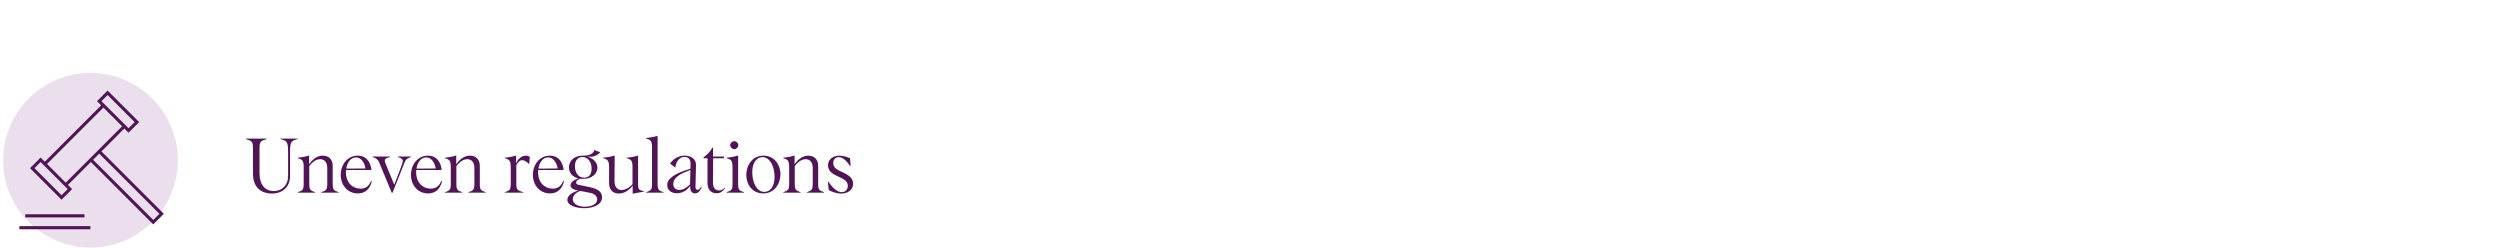 <svg width="396.85" height="39.305" viewBox="0 0 396.85 39.305" xmlns="http://www.w3.org/2000/svg" xmlns:xlink="http://www.w3.org/1999/xlink" xml:space="preserve" overflow="hidden"><g id="Background"></g><g id="Graphic"></g><g id="Title_and_Source"><g><circle cx="14.364" cy="25.437" r="13.869" fill="#ECDFED"/><g><rect x="38.763" y="16.804" width="349.998" height="17.266" fill="none"/><path d="M40.155 27.559 40.155 23.541C40.155 22.461 40.01 22.39 39.027 22.078L39.027 22.006 42.326 22.006 42.326 22.078C41.354 22.39 41.198 22.462 41.198 23.541L41.198 27.487C41.198 29.334 42.086 30.329 43.453 30.329 44.749 30.329 45.732 29.43 45.732 27.931L45.732 24.177C45.732 22.462 45.54 22.342 44.508 22.078L44.508 22.006 47.254 22.006 47.254 22.078C46.234 22.342 46.043 22.462 46.043 24.177L46.043 27.919C46.043 29.682 44.855 30.726 43.152 30.726 41.81 30.726 40.155 30.066 40.155 27.559Z" fill="#501555"/><path d="M47.271 30.51C48.039 30.246 48.207 30.138 48.207 29.167L48.207 26.588C48.207 25.461 48.004 25.34 47.26 25.101L47.26 25.029C47.872 24.981 48.459 24.873 49.072 24.681L49.072 26.084C49.384 25.616 50.127 24.705 51.23 24.705 52.142 24.705 52.813 25.269 52.813 26.324L52.813 29.167C52.813 30.138 52.981 30.246 53.749 30.51L53.749 30.582 51.003 30.582 51.003 30.51C51.759 30.246 51.95 30.138 51.95 29.167L51.95 26.684C51.95 25.664 51.423 25.269 50.823 25.269 50.008 25.269 49.384 25.989 49.095 26.384L49.095 29.167C49.095 30.138 49.263 30.246 50.019 30.51L50.019 30.582 47.272 30.582 47.272 30.51Z" fill="#501555"/><path d="M54.087 27.751C54.087 26.108 55.178 24.705 56.785 24.705 58.776 24.705 58.944 26.852 58.944 26.828L58.944 26.984 54.925 26.984C54.913 27.104 54.913 27.224 54.913 27.344 54.913 29.059 56.028 29.947 57.227 29.947 58.294 29.947 58.678 29.252 58.918 28.7L59.014 28.76C58.907 29.324 58.462 30.703 56.784 30.703 55.226 30.702 54.087 29.442 54.087 27.751ZM58.021 26.744C57.973 26.408 57.637 24.993 56.509 24.993 55.73 24.993 55.142 25.664 54.962 26.768L58.021 26.744Z" fill="#501555"/><path d="M60.183 25.772C60.015 25.376 59.811 25.161 59.151 24.92L59.151 24.848 61.922 24.848 61.922 24.92C61.335 25.088 61.083 25.184 61.083 25.496 61.083 25.604 61.119 25.747 61.19 25.939 61.286 26.191 61.37 26.395 62.582 29.321 63.218 27.714 63.733 26.346 63.865 25.927 63.913 25.783 63.937 25.663 63.937 25.555 63.937 25.255 63.708 25.112 63.145 24.919L63.145 24.847 65.232 24.847 65.232 24.919C64.464 25.243 64.38 25.399 64.165 25.939L62.306 30.605 62.187 30.605 60.183 25.772Z" fill="#501555"/><path d="M65.236 27.751C65.236 26.108 66.327 24.705 67.934 24.705 69.925 24.705 70.093 26.852 70.093 26.828L70.093 26.984 66.074 26.984C66.062 27.104 66.062 27.224 66.062 27.344 66.062 29.059 67.177 29.947 68.376 29.947 69.443 29.947 69.827 29.252 70.067 28.7L70.163 28.76C70.056 29.324 69.611 30.703 67.933 30.703 66.374 30.702 65.236 29.442 65.236 27.751ZM69.169 26.744C69.121 26.408 68.785 24.993 67.657 24.993 66.878 24.993 66.29 25.664 66.11 26.768L69.169 26.744Z" fill="#501555"/><path d="M70.623 30.51C71.391 30.246 71.559 30.138 71.559 29.167L71.559 26.588C71.559 25.461 71.355 25.34 70.612 25.101L70.612 25.029C71.223 24.981 71.811 24.873 72.423 24.681L72.423 26.084C72.735 25.616 73.479 24.705 74.582 24.705 75.493 24.705 76.165 25.269 76.165 26.324L76.165 29.167C76.165 30.138 76.333 30.246 77.101 30.51L77.101 30.582 74.354 30.582 74.354 30.51C75.11 30.246 75.302 30.138 75.302 29.167L75.302 26.684C75.302 25.664 74.774 25.269 74.174 25.269 73.359 25.269 72.735 25.989 72.447 26.384L72.447 29.167C72.447 30.138 72.615 30.246 73.37 30.51L73.37 30.582 70.624 30.582 70.624 30.51Z" fill="#501555"/><path d="M80.139 30.51C80.907 30.246 81.075 30.138 81.075 29.167L81.075 26.636C81.075 25.653 80.991 25.353 80.128 25.101L80.128 25.029C80.728 24.981 81.339 24.873 81.939 24.681L81.903 25.929 81.927 25.929C82.143 25.377 82.706 24.705 83.474 24.705 83.714 24.705 83.918 24.777 84.098 24.909L84.014 26.013 83.942 26.013C83.714 25.749 83.295 25.425 82.886 25.425 82.467 25.425 82.143 25.845 81.963 26.217L81.963 29.168C81.963 30.139 82.166 30.247 83.067 30.511L83.067 30.583 80.14 30.583 80.14 30.51Z" fill="#501555"/><path d="M84.591 27.751C84.591 26.108 85.682 24.705 87.289 24.705 89.28 24.705 89.448 26.852 89.448 26.828L89.448 26.984 85.43 26.984C85.418 27.104 85.418 27.224 85.418 27.344 85.418 29.059 86.533 29.947 87.732 29.947 88.799 29.947 89.183 29.252 89.423 28.7L89.519 28.76C89.412 29.324 88.967 30.703 87.289 30.703 85.73 30.702 84.591 29.442 84.591 27.751ZM88.525 26.744C88.477 26.408 88.141 24.993 87.013 24.993 86.234 24.993 85.646 25.664 85.466 26.768L88.525 26.744Z" fill="#501555"/><path d="M90.063 31.72C90.063 30.977 90.999 30.473 91.778 30.258L91.778 30.246C90.831 30.078 90.567 29.767 90.567 29.431 90.567 28.952 91.094 28.532 91.838 28.327 90.902 28.099 90.315 27.452 90.315 26.576 90.315 25.485 91.203 24.705 92.486 24.705L92.606 24.705C93.877 24.705 94.273 24.189 94.321 23.818L95.268 24.153 95.268 24.189C95.016 24.477 94.464 24.885 93.733 24.885 93.613 24.885 93.433 24.873 93.278 24.837L93.278 24.873C93.973 25.077 94.837 25.677 94.837 26.6 94.837 27.536 93.985 28.399 92.57 28.399 92.402 28.399 92.27 28.387 92.138 28.375 91.694 28.507 91.454 28.723 91.454 28.987 91.454 29.203 91.634 29.287 91.838 29.335 92.174 29.418 93.505 29.659 94.129 29.838 95.04 30.102 95.567 30.558 95.567 31.313 95.567 32.572 94.008 33.052 92.749 33.052 91.634 33.052 90.063 32.692 90.063 31.72ZM94.8 31.661C94.8 31.194 94.452 30.81 93.793 30.642 93.517 30.57 92.558 30.39 92.09 30.306 91.55 30.51 90.926 30.953 90.926 31.613 90.926 32.369 91.754 32.812 92.845 32.812 93.817 32.812 94.8 32.453 94.8 31.661ZM93.913 26.768C93.913 25.641 93.265 24.921 92.449 24.921 91.826 24.921 91.261 25.365 91.261 26.397 91.261 27.404 91.801 28.208 92.725 28.208 93.385 28.207 93.913 27.787 93.913 26.768Z" fill="#501555"/><path d="M100.429 29.466C100.177 29.801 99.385 30.725 98.245 30.725 97.358 30.725 96.686 30.173 96.686 29.106L96.686 26.6C96.686 25.497 96.494 25.341 95.739 25.101L95.739 25.029C96.35 24.981 96.962 24.873 97.574 24.681 97.574 25.976 97.55 27.464 97.55 28.747 97.55 29.778 98.078 30.162 98.678 30.162 99.481 30.162 100.164 29.502 100.405 29.239L100.405 26.6C100.405 25.485 100.249 25.353 99.469 25.101L99.469 25.029C100.069 24.993 100.693 24.873 101.292 24.693L101.292 29.298C101.292 30.113 101.436 30.173 102.216 30.341L102.216 30.413 100.429 30.749 100.429 29.466Z" fill="#501555"/><path d="M102.567 30.51C103.335 30.246 103.503 30.138 103.503 29.167L103.503 23.47C103.503 22.271 103.239 22.199 102.556 21.971L102.556 21.899C103.168 21.851 103.78 21.743 104.391 21.563L104.391 29.167C104.391 30.138 104.559 30.246 105.315 30.51L105.315 30.582 102.568 30.582 102.568 30.51Z" fill="#501555"/><path d="M109.561 29.526 109.549 29.502C109.237 30.006 108.505 30.677 107.45 30.677 106.478 30.677 105.915 30.114 105.915 29.382 105.915 28.339 107.078 27.535 109.597 26.779L109.621 26.047C109.633 25.52 109.453 24.908 108.673 24.908 107.69 24.908 107.294 25.867 107.198 26.575L107.162 26.587 106.37 25.963C106.766 25.363 107.569 24.704 108.697 24.704 109.788 24.704 110.508 25.328 110.484 26.204L110.4 29.73C110.4 29.982 110.555 30.138 110.736 30.138 110.975 30.138 111.204 29.814 111.311 29.586L111.395 29.634C111.227 30.15 110.879 30.701 110.328 30.701 109.681 30.702 109.537 30.066 109.561 29.526ZM109.537 29.251 109.597 26.996C107.451 27.716 106.874 28.459 106.874 29.203 106.874 29.779 107.246 30.151 107.846 30.151 108.47 30.15 109.07 29.754 109.537 29.251Z" fill="#501555"/><path d="M112.311 29.106 112.311 25.124 111.675 25.124 111.675 24.992C112.143 24.62 112.79 24.056 113.066 23.433L113.186 23.433 113.186 24.848 114.937 24.848 114.901 25.124 113.199 25.124 113.175 28.998C113.163 29.969 113.702 30.233 114.147 30.233 114.434 30.233 114.722 30.125 115.046 29.777L115.094 29.837C114.638 30.521 114.218 30.676 113.763 30.676 112.947 30.677 112.311 30.162 112.311 29.106Z" fill="#501555"/><path d="M115.347 30.51C116.115 30.246 116.283 30.138 116.283 29.167L116.283 26.6C116.283 25.401 116.019 25.329 115.336 25.101L115.336 25.029C115.947 24.981 116.559 24.873 117.171 24.681L117.171 29.167C117.171 30.138 117.339 30.246 118.094 30.51L118.094 30.582 115.348 30.582 115.348 30.51ZM115.91 23.038C115.91 22.714 116.222 22.414 116.557 22.414 116.881 22.414 117.205 22.714 117.205 23.038 117.205 23.374 116.881 23.686 116.557 23.686 116.222 23.686 115.91 23.374 115.91 23.038Z" fill="#501555"/><path d="M118.467 27.775C118.467 26.264 119.414 24.705 121.19 24.705 122.88 24.705 123.888 26.108 123.888 27.667 123.888 29.167 122.941 30.702 121.154 30.702 119.474 30.702 118.467 29.335 118.467 27.775ZM122.952 28.063C122.952 26.492 122.257 24.945 121.033 24.945 120.181 24.945 119.414 25.713 119.414 27.356 119.414 28.855 120.061 30.462 121.333 30.462 122.197 30.461 122.952 29.706 122.952 28.063Z" fill="#501555"/><path d="M124.335 30.51C125.103 30.246 125.271 30.138 125.271 29.167L125.271 26.588C125.271 25.461 125.067 25.34 124.324 25.101L124.324 25.029C124.935 24.981 125.523 24.873 126.135 24.681L126.135 26.084C126.447 25.616 127.191 24.705 128.294 24.705 129.205 24.705 129.877 25.269 129.877 26.324L129.877 29.167C129.877 30.138 130.045 30.246 130.813 30.51L130.813 30.582 128.066 30.582 128.066 30.51C128.822 30.246 129.014 30.138 129.014 29.167L129.014 26.684C129.014 25.664 128.486 25.269 127.886 25.269 127.071 25.269 126.447 25.989 126.159 26.384L126.159 29.167C126.159 30.138 126.327 30.246 127.082 30.51L127.082 30.582 124.336 30.582 124.336 30.51Z" fill="#501555"/><path d="M131.559 30.174 131.414 28.855 131.486 28.843C132.11 29.731 132.83 30.498 133.621 30.498 134.233 30.498 134.581 30.054 134.581 29.502 134.581 28.783 134.005 28.459 133.153 28.063 132.433 27.727 131.438 27.332 131.438 26.24 131.438 25.137 132.458 24.705 133.237 24.705 133.861 24.705 134.556 24.945 134.94 25.125L135.024 26.36 134.952 26.372C134.533 25.712 133.849 24.945 133.141 24.945 132.649 24.945 132.265 25.304 132.265 25.881 132.265 26.66 132.961 26.984 133.681 27.308 134.628 27.74 135.419 28.22 135.419 29.167 135.419 30.138 134.604 30.726 133.524 30.726 132.782 30.726 132.038 30.438 131.559 30.174Z" fill="#501555"/></g><g><path d="M19.737 20.046 10.433 29.35 7.11 26.027 16.414 16.723 19.737 20.046ZM6.446 25.362 5.117 26.691 9.769 31.343 11.098 30.014 6.446 25.362ZM17.079 14.729 15.75 16.058 20.402 20.71 21.731 19.381 17.079 14.729ZM15.75 24.033 14.421 25.362 24.328 35.269 25.657 33.94 15.75 24.033ZM14.349 36.144 3.071 36.144M4.011 34.265 13.409 34.265" stroke="#501555" stroke-width="0.5" stroke-miterlimit="10" fill="none"/></g></g></g></svg>